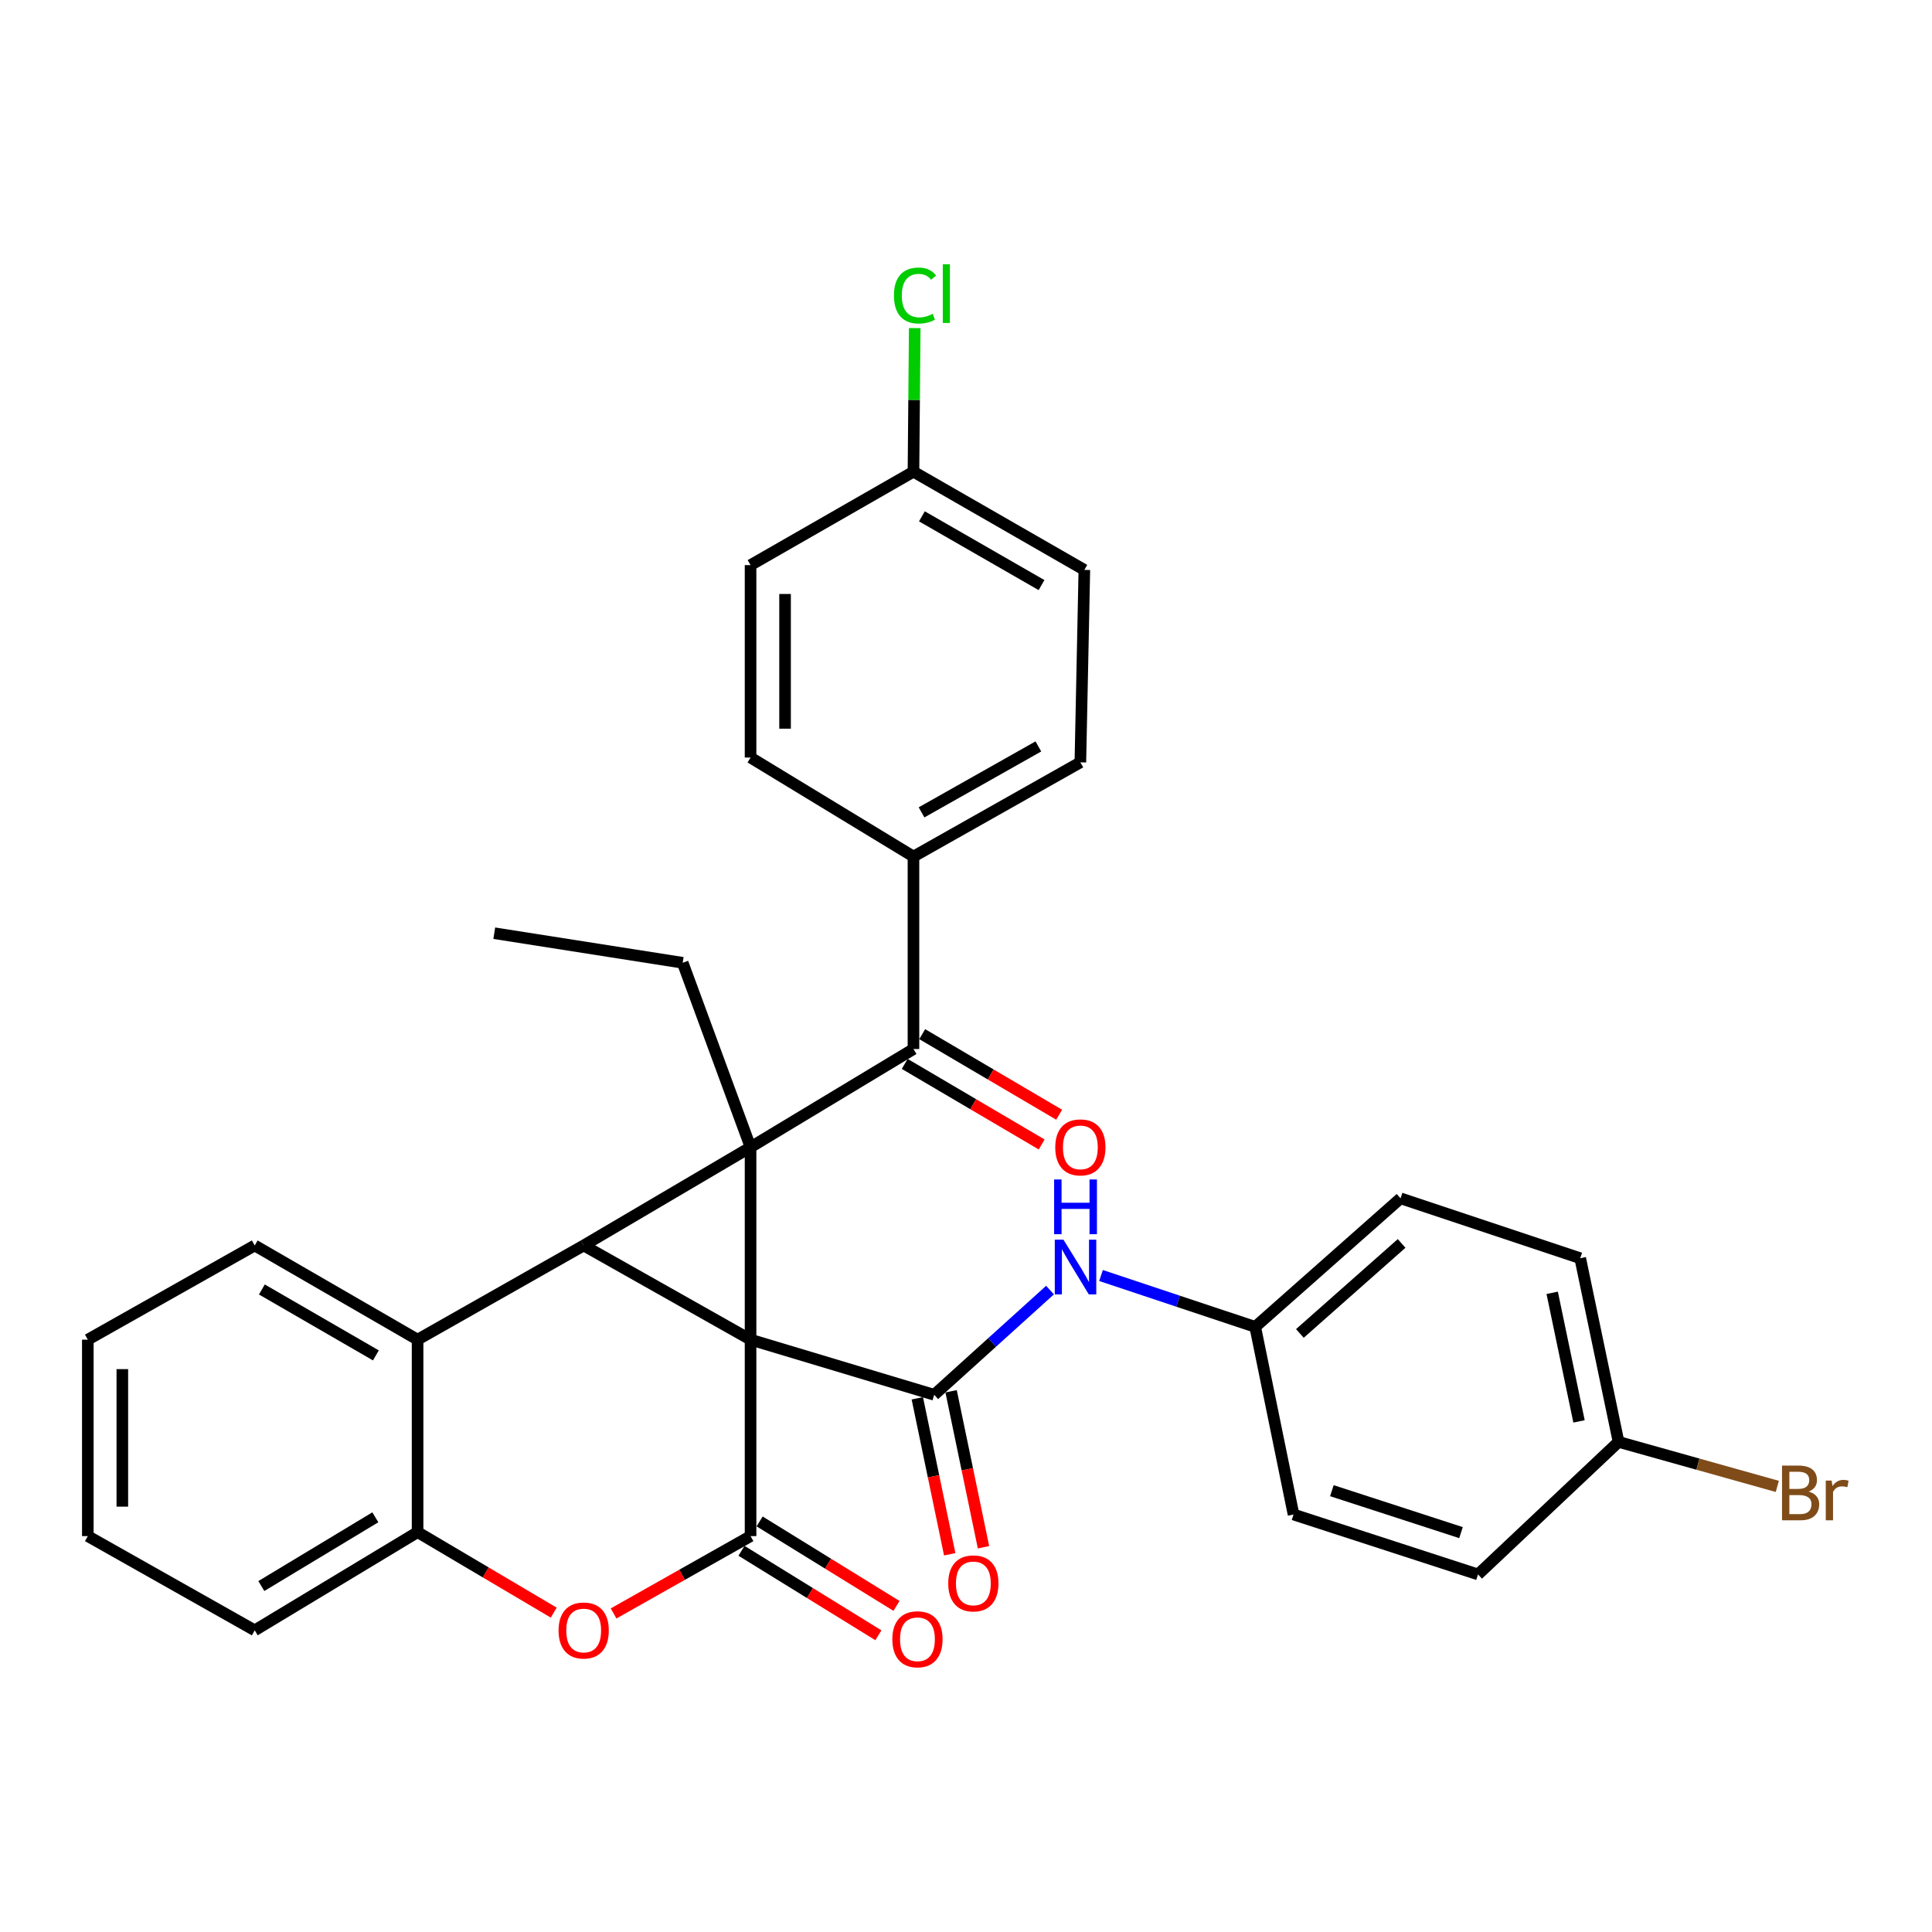 <?xml version='1.0' encoding='iso-8859-1'?>
<svg version='1.1' baseProfile='full'
              xmlns='http://www.w3.org/2000/svg'
                      xmlns:rdkit='http://www.rdkit.org/xml'
                      xmlns:xlink='http://www.w3.org/1999/xlink'
                  xml:space='preserve'
width='1000px' height='1000px' viewBox='0 0 1000 1000'>
<!-- END OF HEADER -->
<rect style='opacity:1.0;fill:#FFFFFF;stroke:none' width='1000' height='1000' x='0' y='0'> </rect>
<path class='bond-0' d='M 388.487,693.403 L 388.487,593.8' style='fill:none;fill-rule:evenodd;stroke:#000000;stroke-width:6px;stroke-linecap:butt;stroke-linejoin:miter;stroke-opacity:1' />
<path class='bond-1' d='M 388.487,693.403 L 302.111,644.653' style='fill:none;fill-rule:evenodd;stroke:#000000;stroke-width:6px;stroke-linecap:butt;stroke-linejoin:miter;stroke-opacity:1' />
<path class='bond-2' d='M 388.487,693.403 L 388.487,795.089' style='fill:none;fill-rule:evenodd;stroke:#000000;stroke-width:6px;stroke-linecap:butt;stroke-linejoin:miter;stroke-opacity:1' />
<path class='bond-3' d='M 388.487,693.403 L 483.545,721.94' style='fill:none;fill-rule:evenodd;stroke:#000000;stroke-width:6px;stroke-linecap:butt;stroke-linejoin:miter;stroke-opacity:1' />
<path class='bond-5' d='M 388.487,593.8 L 472.809,542.977' style='fill:none;fill-rule:evenodd;stroke:#000000;stroke-width:6px;stroke-linecap:butt;stroke-linejoin:miter;stroke-opacity:1' />
<path class='bond-13' d='M 388.487,593.8 L 353.361,498.335' style='fill:none;fill-rule:evenodd;stroke:#000000;stroke-width:6px;stroke-linecap:butt;stroke-linejoin:miter;stroke-opacity:1' />
<path class='bond-32' d='M 388.487,593.8 L 302.111,644.653' style='fill:none;fill-rule:evenodd;stroke:#000000;stroke-width:6px;stroke-linecap:butt;stroke-linejoin:miter;stroke-opacity:1' />
<path class='bond-6' d='M 302.111,644.653 L 216.142,693.403' style='fill:none;fill-rule:evenodd;stroke:#000000;stroke-width:6px;stroke-linecap:butt;stroke-linejoin:miter;stroke-opacity:1' />
<path class='bond-4' d='M 388.487,795.089 L 353.039,815.104' style='fill:none;fill-rule:evenodd;stroke:#000000;stroke-width:6px;stroke-linecap:butt;stroke-linejoin:miter;stroke-opacity:1' />
<path class='bond-4' d='M 353.039,815.104 L 317.591,835.118' style='fill:none;fill-rule:evenodd;stroke:#FF0000;stroke-width:6px;stroke-linecap:butt;stroke-linejoin:miter;stroke-opacity:1' />
<path class='bond-9' d='M 383.797,802.689 L 419.221,824.551' style='fill:none;fill-rule:evenodd;stroke:#000000;stroke-width:6px;stroke-linecap:butt;stroke-linejoin:miter;stroke-opacity:1' />
<path class='bond-9' d='M 419.221,824.551 L 454.645,846.413' style='fill:none;fill-rule:evenodd;stroke:#FF0000;stroke-width:6px;stroke-linecap:butt;stroke-linejoin:miter;stroke-opacity:1' />
<path class='bond-9' d='M 393.177,787.49 L 428.601,809.352' style='fill:none;fill-rule:evenodd;stroke:#000000;stroke-width:6px;stroke-linecap:butt;stroke-linejoin:miter;stroke-opacity:1' />
<path class='bond-9' d='M 428.601,809.352 L 464.025,831.214' style='fill:none;fill-rule:evenodd;stroke:#FF0000;stroke-width:6px;stroke-linecap:butt;stroke-linejoin:miter;stroke-opacity:1' />
<path class='bond-8' d='M 483.545,721.94 L 513.517,694.843' style='fill:none;fill-rule:evenodd;stroke:#000000;stroke-width:6px;stroke-linecap:butt;stroke-linejoin:miter;stroke-opacity:1' />
<path class='bond-8' d='M 513.517,694.843 L 543.489,667.745' style='fill:none;fill-rule:evenodd;stroke:#0000FF;stroke-width:6px;stroke-linecap:butt;stroke-linejoin:miter;stroke-opacity:1' />
<path class='bond-11' d='M 474.802,723.756 L 483.187,764.121' style='fill:none;fill-rule:evenodd;stroke:#000000;stroke-width:6px;stroke-linecap:butt;stroke-linejoin:miter;stroke-opacity:1' />
<path class='bond-11' d='M 483.187,764.121 L 491.572,804.485' style='fill:none;fill-rule:evenodd;stroke:#FF0000;stroke-width:6px;stroke-linecap:butt;stroke-linejoin:miter;stroke-opacity:1' />
<path class='bond-11' d='M 492.289,720.124 L 500.674,760.488' style='fill:none;fill-rule:evenodd;stroke:#000000;stroke-width:6px;stroke-linecap:butt;stroke-linejoin:miter;stroke-opacity:1' />
<path class='bond-11' d='M 500.674,760.488 L 509.059,800.852' style='fill:none;fill-rule:evenodd;stroke:#FF0000;stroke-width:6px;stroke-linecap:butt;stroke-linejoin:miter;stroke-opacity:1' />
<path class='bond-7' d='M 286.615,834.695 L 251.378,813.86' style='fill:none;fill-rule:evenodd;stroke:#FF0000;stroke-width:6px;stroke-linecap:butt;stroke-linejoin:miter;stroke-opacity:1' />
<path class='bond-7' d='M 251.378,813.86 L 216.142,793.025' style='fill:none;fill-rule:evenodd;stroke:#000000;stroke-width:6px;stroke-linecap:butt;stroke-linejoin:miter;stroke-opacity:1' />
<path class='bond-10' d='M 472.809,542.977 L 472.809,443.354' style='fill:none;fill-rule:evenodd;stroke:#000000;stroke-width:6px;stroke-linecap:butt;stroke-linejoin:miter;stroke-opacity:1' />
<path class='bond-12' d='M 468.281,550.674 L 503.721,571.524' style='fill:none;fill-rule:evenodd;stroke:#000000;stroke-width:6px;stroke-linecap:butt;stroke-linejoin:miter;stroke-opacity:1' />
<path class='bond-12' d='M 503.721,571.524 L 539.161,592.375' style='fill:none;fill-rule:evenodd;stroke:#FF0000;stroke-width:6px;stroke-linecap:butt;stroke-linejoin:miter;stroke-opacity:1' />
<path class='bond-12' d='M 477.338,535.28 L 512.778,556.13' style='fill:none;fill-rule:evenodd;stroke:#000000;stroke-width:6px;stroke-linecap:butt;stroke-linejoin:miter;stroke-opacity:1' />
<path class='bond-12' d='M 512.778,556.13 L 548.218,576.981' style='fill:none;fill-rule:evenodd;stroke:#FF0000;stroke-width:6px;stroke-linecap:butt;stroke-linejoin:miter;stroke-opacity:1' />
<path class='bond-27' d='M 216.142,693.403 L 131.84,644.653' style='fill:none;fill-rule:evenodd;stroke:#000000;stroke-width:6px;stroke-linecap:butt;stroke-linejoin:miter;stroke-opacity:1' />
<path class='bond-27' d='M 194.556,701.552 L 135.545,667.427' style='fill:none;fill-rule:evenodd;stroke:#000000;stroke-width:6px;stroke-linecap:butt;stroke-linejoin:miter;stroke-opacity:1' />
<path class='bond-33' d='M 216.142,693.403 L 216.142,793.025' style='fill:none;fill-rule:evenodd;stroke:#000000;stroke-width:6px;stroke-linecap:butt;stroke-linejoin:miter;stroke-opacity:1' />
<path class='bond-28' d='M 216.142,793.025 L 131.84,843.859' style='fill:none;fill-rule:evenodd;stroke:#000000;stroke-width:6px;stroke-linecap:butt;stroke-linejoin:miter;stroke-opacity:1' />
<path class='bond-28' d='M 194.274,785.355 L 135.263,820.938' style='fill:none;fill-rule:evenodd;stroke:#000000;stroke-width:6px;stroke-linecap:butt;stroke-linejoin:miter;stroke-opacity:1' />
<path class='bond-14' d='M 569.885,660.201 L 609.792,673.498' style='fill:none;fill-rule:evenodd;stroke:#0000FF;stroke-width:6px;stroke-linecap:butt;stroke-linejoin:miter;stroke-opacity:1' />
<path class='bond-14' d='M 609.792,673.498 L 649.699,686.794' style='fill:none;fill-rule:evenodd;stroke:#000000;stroke-width:6px;stroke-linecap:butt;stroke-linejoin:miter;stroke-opacity:1' />
<path class='bond-15' d='M 472.809,443.354 L 559.195,394.585' style='fill:none;fill-rule:evenodd;stroke:#000000;stroke-width:6px;stroke-linecap:butt;stroke-linejoin:miter;stroke-opacity:1' />
<path class='bond-15' d='M 476.986,420.486 L 537.456,386.347' style='fill:none;fill-rule:evenodd;stroke:#000000;stroke-width:6px;stroke-linecap:butt;stroke-linejoin:miter;stroke-opacity:1' />
<path class='bond-16' d='M 472.809,443.354 L 388.487,392.104' style='fill:none;fill-rule:evenodd;stroke:#000000;stroke-width:6px;stroke-linecap:butt;stroke-linejoin:miter;stroke-opacity:1' />
<path class='bond-29' d='M 353.361,498.335 L 255.833,483.025' style='fill:none;fill-rule:evenodd;stroke:#000000;stroke-width:6px;stroke-linecap:butt;stroke-linejoin:miter;stroke-opacity:1' />
<path class='bond-23' d='M 649.699,686.794 L 669.534,783.906' style='fill:none;fill-rule:evenodd;stroke:#000000;stroke-width:6px;stroke-linecap:butt;stroke-linejoin:miter;stroke-opacity:1' />
<path class='bond-24' d='M 649.699,686.794 L 724.922,620.244' style='fill:none;fill-rule:evenodd;stroke:#000000;stroke-width:6px;stroke-linecap:butt;stroke-linejoin:miter;stroke-opacity:1' />
<path class='bond-24' d='M 672.817,690.189 L 725.473,643.603' style='fill:none;fill-rule:evenodd;stroke:#000000;stroke-width:6px;stroke-linecap:butt;stroke-linejoin:miter;stroke-opacity:1' />
<path class='bond-20' d='M 559.195,394.585 L 561.259,294.982' style='fill:none;fill-rule:evenodd;stroke:#000000;stroke-width:6px;stroke-linecap:butt;stroke-linejoin:miter;stroke-opacity:1' />
<path class='bond-19' d='M 388.487,392.104 L 388.487,292.502' style='fill:none;fill-rule:evenodd;stroke:#000000;stroke-width:6px;stroke-linecap:butt;stroke-linejoin:miter;stroke-opacity:1' />
<path class='bond-19' d='M 406.348,377.164 L 406.348,307.442' style='fill:none;fill-rule:evenodd;stroke:#000000;stroke-width:6px;stroke-linecap:butt;stroke-linejoin:miter;stroke-opacity:1' />
<path class='bond-17' d='M 472.809,244.149 L 388.487,292.502' style='fill:none;fill-rule:evenodd;stroke:#000000;stroke-width:6px;stroke-linecap:butt;stroke-linejoin:miter;stroke-opacity:1' />
<path class='bond-21' d='M 472.809,244.149 L 473.137,206.986' style='fill:none;fill-rule:evenodd;stroke:#000000;stroke-width:6px;stroke-linecap:butt;stroke-linejoin:miter;stroke-opacity:1' />
<path class='bond-21' d='M 473.137,206.986 L 473.465,169.823' style='fill:none;fill-rule:evenodd;stroke:#00CC00;stroke-width:6px;stroke-linecap:butt;stroke-linejoin:miter;stroke-opacity:1' />
<path class='bond-36' d='M 472.809,244.149 L 561.259,294.982' style='fill:none;fill-rule:evenodd;stroke:#000000;stroke-width:6px;stroke-linecap:butt;stroke-linejoin:miter;stroke-opacity:1' />
<path class='bond-36' d='M 477.177,267.259 L 539.092,302.843' style='fill:none;fill-rule:evenodd;stroke:#000000;stroke-width:6px;stroke-linecap:butt;stroke-linejoin:miter;stroke-opacity:1' />
<path class='bond-18' d='M 837.761,746.32 L 817.916,651.252' style='fill:none;fill-rule:evenodd;stroke:#000000;stroke-width:6px;stroke-linecap:butt;stroke-linejoin:miter;stroke-opacity:1' />
<path class='bond-18' d='M 817.3,735.709 L 803.409,669.162' style='fill:none;fill-rule:evenodd;stroke:#000000;stroke-width:6px;stroke-linecap:butt;stroke-linejoin:miter;stroke-opacity:1' />
<path class='bond-22' d='M 837.761,746.32 L 878.845,757.84' style='fill:none;fill-rule:evenodd;stroke:#000000;stroke-width:6px;stroke-linecap:butt;stroke-linejoin:miter;stroke-opacity:1' />
<path class='bond-22' d='M 878.845,757.84 L 919.929,769.36' style='fill:none;fill-rule:evenodd;stroke:#7F4C19;stroke-width:6px;stroke-linecap:butt;stroke-linejoin:miter;stroke-opacity:1' />
<path class='bond-34' d='M 837.761,746.32 L 765.019,814.924' style='fill:none;fill-rule:evenodd;stroke:#000000;stroke-width:6px;stroke-linecap:butt;stroke-linejoin:miter;stroke-opacity:1' />
<path class='bond-26' d='M 669.534,783.906 L 765.019,814.924' style='fill:none;fill-rule:evenodd;stroke:#000000;stroke-width:6px;stroke-linecap:butt;stroke-linejoin:miter;stroke-opacity:1' />
<path class='bond-26' d='M 689.375,771.572 L 756.214,793.285' style='fill:none;fill-rule:evenodd;stroke:#000000;stroke-width:6px;stroke-linecap:butt;stroke-linejoin:miter;stroke-opacity:1' />
<path class='bond-25' d='M 724.922,620.244 L 817.916,651.252' style='fill:none;fill-rule:evenodd;stroke:#000000;stroke-width:6px;stroke-linecap:butt;stroke-linejoin:miter;stroke-opacity:1' />
<path class='bond-30' d='M 131.84,644.653 L 45.455,693.403' style='fill:none;fill-rule:evenodd;stroke:#000000;stroke-width:6px;stroke-linecap:butt;stroke-linejoin:miter;stroke-opacity:1' />
<path class='bond-31' d='M 131.84,843.859 L 45.455,795.089' style='fill:none;fill-rule:evenodd;stroke:#000000;stroke-width:6px;stroke-linecap:butt;stroke-linejoin:miter;stroke-opacity:1' />
<path class='bond-35' d='M 45.455,693.403 L 45.455,795.089' style='fill:none;fill-rule:evenodd;stroke:#000000;stroke-width:6px;stroke-linecap:butt;stroke-linejoin:miter;stroke-opacity:1' />
<path class='bond-35' d='M 63.315,708.656 L 63.315,779.836' style='fill:none;fill-rule:evenodd;stroke:#000000;stroke-width:6px;stroke-linecap:butt;stroke-linejoin:miter;stroke-opacity:1' />
<path  class='atom-5' d='M 289.111 843.939
Q 289.111 837.139, 292.471 833.339
Q 295.831 829.539, 302.111 829.539
Q 308.391 829.539, 311.751 833.339
Q 315.111 837.139, 315.111 843.939
Q 315.111 850.819, 311.711 854.739
Q 308.311 858.619, 302.111 858.619
Q 295.871 858.619, 292.471 854.739
Q 289.111 850.859, 289.111 843.939
M 302.111 855.419
Q 306.431 855.419, 308.751 852.539
Q 311.111 849.619, 311.111 843.939
Q 311.111 838.379, 308.751 835.579
Q 306.431 832.739, 302.111 832.739
Q 297.791 832.739, 295.431 835.539
Q 293.111 838.339, 293.111 843.939
Q 293.111 849.659, 295.431 852.539
Q 297.791 855.419, 302.111 855.419
' fill='#FF0000'/>
<path  class='atom-9' d='M 550.434 641.646
L 559.714 656.646
Q 560.634 658.126, 562.114 660.806
Q 563.594 663.486, 563.674 663.646
L 563.674 641.646
L 567.434 641.646
L 567.434 669.966
L 563.554 669.966
L 553.594 653.566
Q 552.434 651.646, 551.194 649.446
Q 549.994 647.246, 549.634 646.566
L 549.634 669.966
L 545.954 669.966
L 545.954 641.646
L 550.434 641.646
' fill='#0000FF'/>
<path  class='atom-9' d='M 545.614 610.494
L 549.454 610.494
L 549.454 622.534
L 563.934 622.534
L 563.934 610.494
L 567.774 610.494
L 567.774 638.814
L 563.934 638.814
L 563.934 625.734
L 549.454 625.734
L 549.454 638.814
L 545.614 638.814
L 545.614 610.494
' fill='#0000FF'/>
<path  class='atom-10' d='M 461.873 848.483
Q 461.873 841.683, 465.233 837.883
Q 468.593 834.083, 474.873 834.083
Q 481.153 834.083, 484.513 837.883
Q 487.873 841.683, 487.873 848.483
Q 487.873 855.363, 484.473 859.283
Q 481.073 863.163, 474.873 863.163
Q 468.633 863.163, 465.233 859.283
Q 461.873 855.403, 461.873 848.483
M 474.873 859.963
Q 479.193 859.963, 481.513 857.083
Q 483.873 854.163, 483.873 848.483
Q 483.873 842.923, 481.513 840.123
Q 479.193 837.283, 474.873 837.283
Q 470.553 837.283, 468.193 840.083
Q 465.873 842.883, 465.873 848.483
Q 465.873 854.203, 468.193 857.083
Q 470.553 859.963, 474.873 859.963
' fill='#FF0000'/>
<path  class='atom-12' d='M 490.807 819.559
Q 490.807 812.759, 494.167 808.959
Q 497.527 805.159, 503.807 805.159
Q 510.087 805.159, 513.447 808.959
Q 516.807 812.759, 516.807 819.559
Q 516.807 826.439, 513.407 830.359
Q 510.007 834.239, 503.807 834.239
Q 497.567 834.239, 494.167 830.359
Q 490.807 826.479, 490.807 819.559
M 503.807 831.039
Q 508.127 831.039, 510.447 828.159
Q 512.807 825.239, 512.807 819.559
Q 512.807 813.999, 510.447 811.199
Q 508.127 808.359, 503.807 808.359
Q 499.487 808.359, 497.127 811.159
Q 494.807 813.959, 494.807 819.559
Q 494.807 825.279, 497.127 828.159
Q 499.487 831.039, 503.807 831.039
' fill='#FF0000'/>
<path  class='atom-13' d='M 546.195 593.88
Q 546.195 587.08, 549.555 583.28
Q 552.915 579.48, 559.195 579.48
Q 565.475 579.48, 568.835 583.28
Q 572.195 587.08, 572.195 593.88
Q 572.195 600.76, 568.795 604.68
Q 565.395 608.56, 559.195 608.56
Q 552.955 608.56, 549.555 604.68
Q 546.195 600.8, 546.195 593.88
M 559.195 605.36
Q 563.515 605.36, 565.835 602.48
Q 568.195 599.56, 568.195 593.88
Q 568.195 588.32, 565.835 585.52
Q 563.515 582.68, 559.195 582.68
Q 554.875 582.68, 552.515 585.48
Q 550.195 588.28, 550.195 593.88
Q 550.195 599.6, 552.515 602.48
Q 554.875 605.36, 559.195 605.36
' fill='#FF0000'/>
<path  class='atom-22' d='M 462.703 152.958
Q 462.703 145.918, 465.983 142.238
Q 469.303 138.518, 475.583 138.518
Q 481.423 138.518, 484.543 142.638
L 481.903 144.798
Q 479.623 141.798, 475.583 141.798
Q 471.303 141.798, 469.023 144.678
Q 466.783 147.518, 466.783 152.958
Q 466.783 158.558, 469.103 161.438
Q 471.463 164.318, 476.023 164.318
Q 479.143 164.318, 482.783 162.438
L 483.903 165.438
Q 482.423 166.398, 480.183 166.958
Q 477.943 167.518, 475.463 167.518
Q 469.303 167.518, 465.983 163.758
Q 462.703 159.998, 462.703 152.958
' fill='#00CC00'/>
<path  class='atom-22' d='M 487.983 136.798
L 491.663 136.798
L 491.663 167.158
L 487.983 167.158
L 487.983 136.798
' fill='#00CC00'/>
<path  class='atom-23' d='M 936.135 772.024
Q 938.855 772.784, 940.215 774.464
Q 941.615 776.104, 941.615 778.544
Q 941.615 782.464, 939.095 784.704
Q 936.615 786.904, 931.895 786.904
L 922.375 786.904
L 922.375 758.584
L 930.735 758.584
Q 935.575 758.584, 938.015 760.544
Q 940.455 762.504, 940.455 766.104
Q 940.455 770.384, 936.135 772.024
M 926.175 761.784
L 926.175 770.664
L 930.735 770.664
Q 933.535 770.664, 934.975 769.544
Q 936.455 768.384, 936.455 766.104
Q 936.455 761.784, 930.735 761.784
L 926.175 761.784
M 931.895 783.704
Q 934.655 783.704, 936.135 782.384
Q 937.615 781.064, 937.615 778.544
Q 937.615 776.224, 935.975 775.064
Q 934.375 773.864, 931.295 773.864
L 926.175 773.864
L 926.175 783.704
L 931.895 783.704
' fill='#7F4C19'/>
<path  class='atom-23' d='M 948.055 766.344
L 948.495 769.184
Q 950.655 765.984, 954.175 765.984
Q 955.295 765.984, 956.815 766.384
L 956.215 769.744
Q 954.495 769.344, 953.535 769.344
Q 951.855 769.344, 950.735 770.024
Q 949.655 770.664, 948.775 772.224
L 948.775 786.904
L 945.015 786.904
L 945.015 766.344
L 948.055 766.344
' fill='#7F4C19'/>
</svg>
